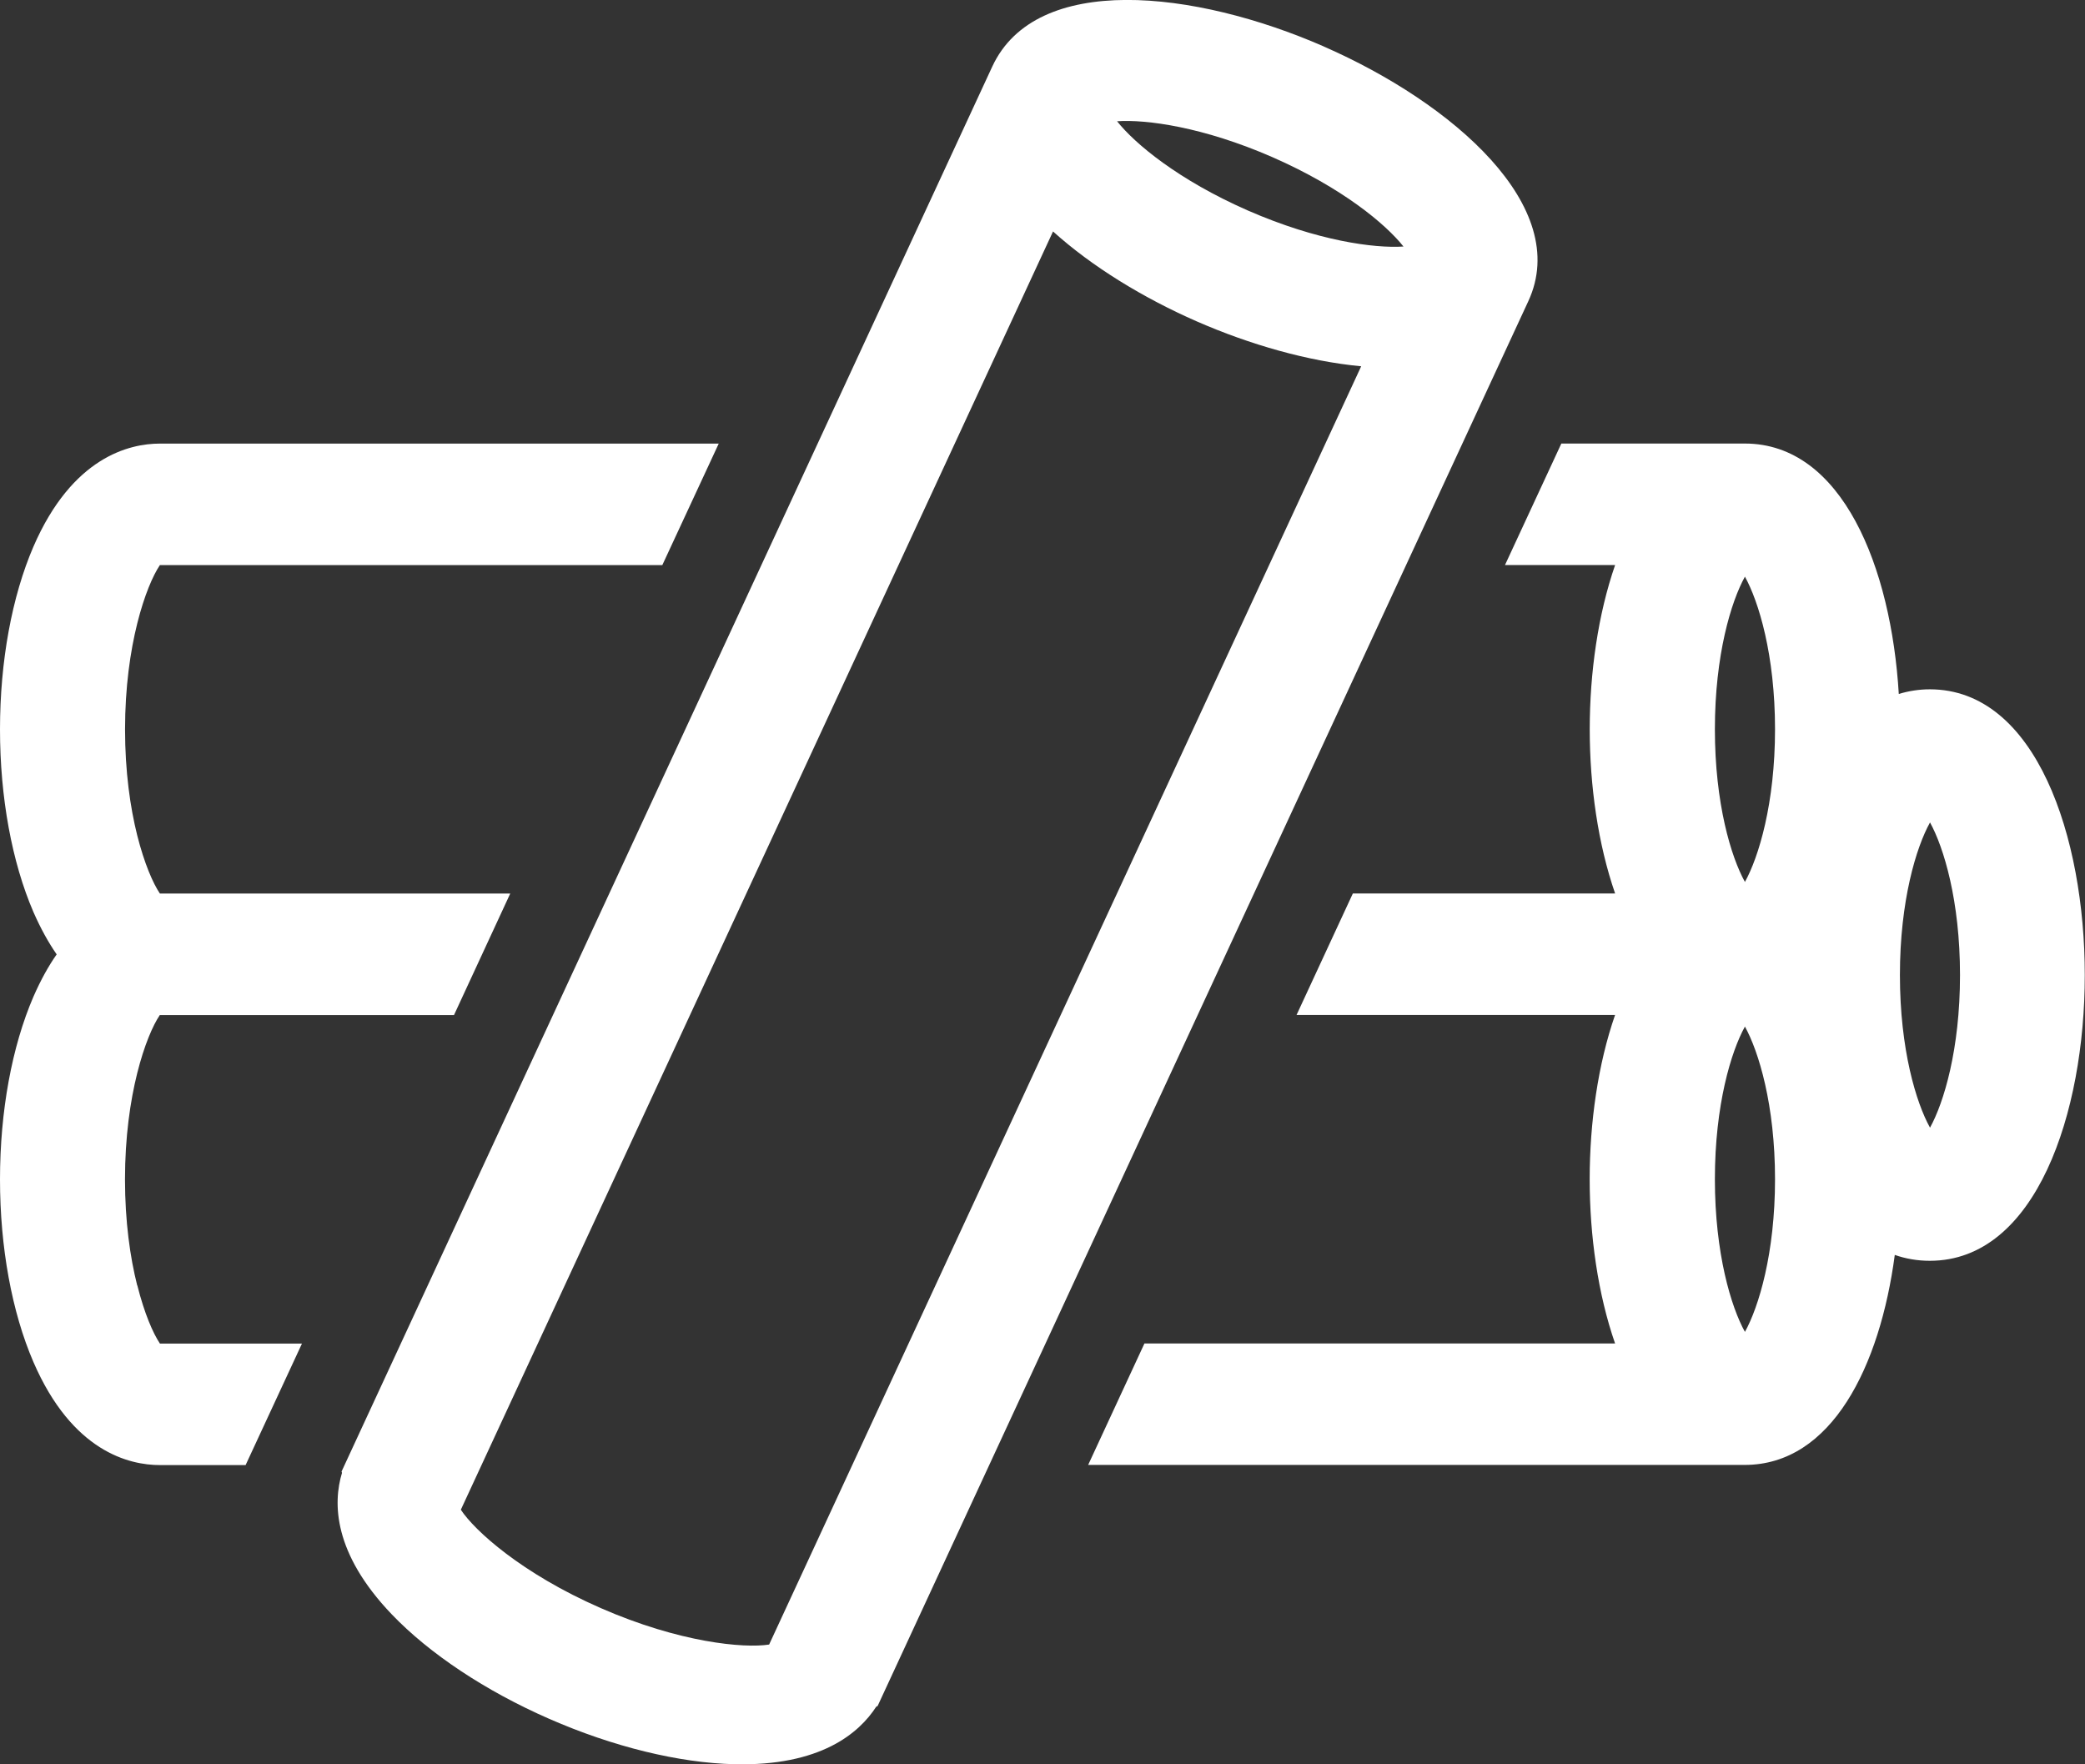 <svg xmlns="http://www.w3.org/2000/svg" width="39" height="33" viewBox="0 0 39 33" fill="none"><rect x="0" y="0" width="39" height="33" fill="#333333" stroke="none"/><g clip-path="url(#clip0_207_189)"><path d="M36.101 12.893C35.895 12.893 35.701 12.924 35.517 12.98C35.375 10.615 34.462 8.296 32.637 8.296H29.205L28.151 10.568H30.211C29.892 11.488 29.736 12.581 29.736 13.64C29.736 14.7 29.892 15.793 30.211 16.712H25.305L24.252 18.984H30.21C29.89 19.904 29.735 20.997 29.735 22.056C29.735 23.116 29.89 24.209 30.21 25.128H21.407L20.354 27.4H32.634C34.263 27.4 35.166 25.552 35.442 23.472C35.644 23.543 35.863 23.582 36.097 23.582C38.087 23.582 38.996 20.813 38.996 18.238C38.996 15.664 38.089 12.893 36.097 12.893H36.101ZM32.639 24.912C32.381 24.447 32.077 23.446 32.077 22.056C32.077 20.666 32.381 19.667 32.639 19.201C32.896 19.667 33.202 20.666 33.202 22.056C33.202 23.446 32.896 24.447 32.639 24.912ZM32.639 16.496C32.381 16.031 32.077 15.032 32.077 13.64C32.077 12.249 32.381 11.251 32.639 10.786C32.896 11.251 33.202 12.25 33.202 13.64C33.202 15.03 32.896 16.031 32.639 16.496ZM36.101 21.092C35.842 20.627 35.538 19.628 35.538 18.238C35.538 16.848 35.842 15.849 36.101 15.383C36.358 15.849 36.662 16.847 36.662 18.238C36.662 19.63 36.358 20.627 36.101 21.092ZM2.566 24.041C2.434 23.518 2.338 22.847 2.338 22.058C2.338 20.479 2.73 19.37 2.989 18.986H8.492L9.544 16.713H2.991C2.861 16.521 2.699 16.148 2.567 15.626C2.436 15.102 2.339 14.431 2.339 13.642C2.339 12.065 2.732 10.954 2.991 10.569H12.389L13.444 8.297H2.991C2.419 8.297 1.351 8.549 0.625 10.225C0.223 11.157 0 12.37 0 13.642C0 14.913 0.223 16.127 0.625 17.058C0.761 17.368 0.906 17.629 1.06 17.851C0.906 18.07 0.761 18.332 0.625 18.643C0.223 19.574 0 20.787 0 22.059C0 23.331 0.223 24.545 0.625 25.475C1.351 27.153 2.419 27.403 2.991 27.403H4.594L5.648 25.131H2.992C2.862 24.937 2.7 24.565 2.569 24.043L2.566 24.041ZM24.764 0.87C22.349 -0.187 19.378 -0.521 18.56 1.246L6.389 27.523L6.397 27.549C6.227 28.111 6.23 29.047 7.327 30.194C8.035 30.933 9.082 31.628 10.275 32.15C11.468 32.672 12.697 32.973 13.735 32.998C15.347 33.037 16.069 32.418 16.39 31.922L16.416 31.909L28.587 5.634C29.405 3.869 27.179 1.928 24.764 0.871V0.87ZM14.384 30.76C13.917 30.833 12.715 30.725 11.235 30.077C9.754 29.429 8.875 28.626 8.62 28.238L19.697 4.329C20.429 4.99 21.39 5.575 22.385 6.011C23.379 6.446 24.468 6.758 25.461 6.851L14.386 30.761L14.384 30.76ZM23.343 3.938C22.039 3.366 21.227 2.687 20.895 2.268C21.437 2.231 22.5 2.371 23.804 2.941C25.108 3.513 25.92 4.192 26.252 4.611C25.71 4.647 24.648 4.508 23.343 3.938Z" fill="white"></path></g><defs><clipPath id="clip0_207_189"><rect width="39" height="33" fill="white"></rect></clipPath></defs></svg>